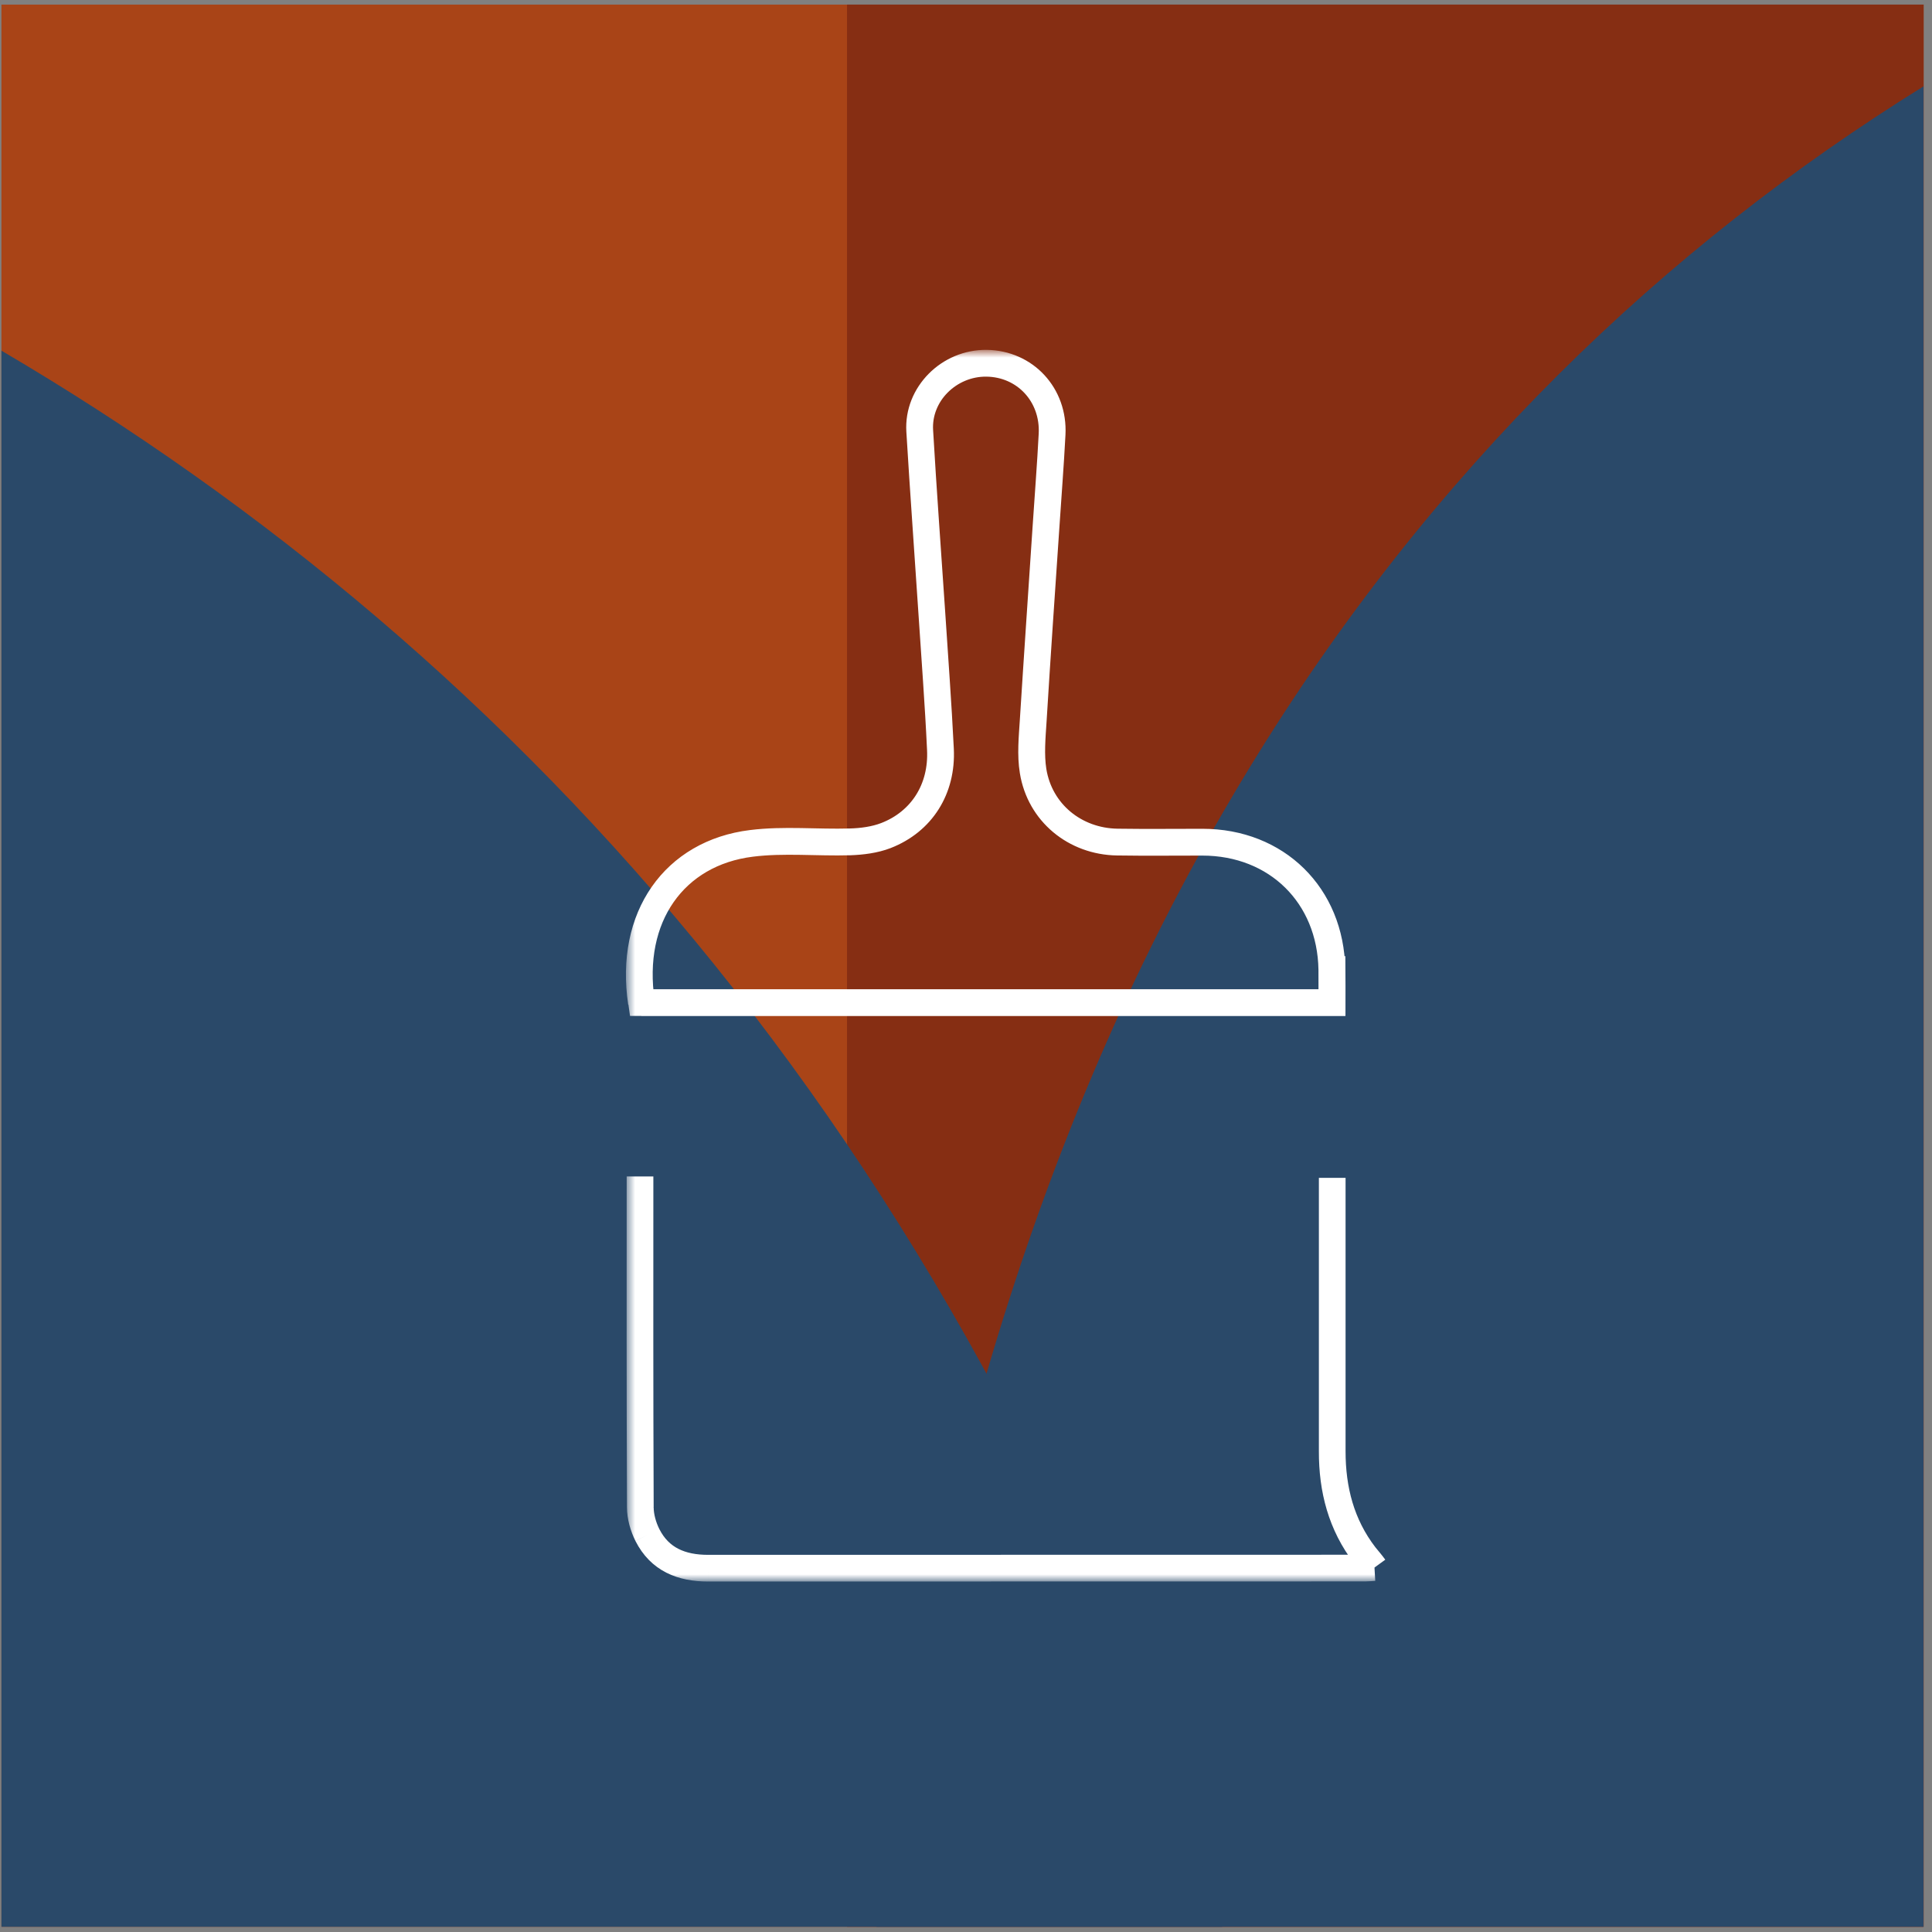 <svg width="181" height="181" viewBox="0 0 181 181" fill="none" xmlns="http://www.w3.org/2000/svg">
<rect x="0" y="0" width="181" height="181" fill="#808080" stroke="none"/>
<path d="M79.355 0.431H14.765H0.135V61.531V180.511H79.355H180.215V0.431H79.355Z" fill="#A94417"/>
<path d="M180.215 0.431H79.355V180.511H180.215V0.431Z" fill="#862E13"/>
<path d="M82.115 180.511H180.205V8.091C131.865 38.081 92.615 91.251 82.115 180.511Z" fill="#2A4969"/>
<path d="M0.135 32.851V180.511H114.495C91.115 108.111 48.975 61.541 0.135 32.851Z" fill="#2A4969"/>
<mask id="mask0_59_831" style="mask-type:luminance" maskUnits="userSpaceOnUse" x="58" y="32" width="74" height="117">
<path d="M131.16 32.776H58.63V148.166H131.16V32.776Z" fill="white"/>
</mask>
<g mask="url(#mask0_59_831)">
<path d="M124.81 135.966C124.81 139.536 125.65 142.836 127.86 145.716M124.81 135.966C124.8 139.546 125.65 142.836 127.86 145.716M124.81 135.966C124.81 125.146 124.81 121.166 124.81 110.346M127.86 145.716C128 145.906 128.17 146.086 128.32 146.276M127.86 145.716C128.01 145.906 128.17 146.086 128.32 146.276M128.32 146.276C128.45 146.436 128.58 146.596 128.77 146.856M128.77 146.856C128.41 146.876 128.15 146.906 127.89 146.906M128.77 146.856C128.4 146.876 128.15 146.906 127.89 146.906M127.89 146.906C107.37 146.906 86.85 146.906 66.34 146.916M127.89 146.906C107.37 146.916 86.86 146.906 66.34 146.916M66.34 146.916C63.85 146.916 61.81 146.106 60.65 143.806M66.34 146.916C63.86 146.916 61.81 146.106 60.65 143.806M60.65 143.806C60.26 143.026 59.99 142.076 59.99 141.216M60.65 143.806C60.26 143.026 59.99 142.086 59.99 141.216M59.99 141.216C59.94 128.406 59.96 123.026 59.96 110.216M124.78 90.826C124.67 83.866 119.61 78.895 112.65 78.895C109.99 78.895 107.33 78.926 104.68 78.886C100.71 78.826 97.42 76.136 96.79 72.226C96.55 70.696 96.7 69.096 96.8 67.535C97.17 61.475 97.59 55.416 98 49.356C98.19 46.466 98.42 43.576 98.57 40.676C98.76 36.986 96.04 34.076 92.43 34.026C88.91 33.986 85.96 36.916 86.17 40.366C86.5 46.036 86.92 51.696 87.3 57.366C87.58 61.646 87.9 65.926 88.11 70.206C88.29 73.916 86.36 76.976 83 78.276C81.96 78.676 80.77 78.836 79.64 78.866C76.56 78.956 73.44 78.626 70.41 79.006C63.18 79.896 58.89 85.896 60.1 93.926H124.8C124.8 92.856 124.81 91.836 124.8 90.826H124.78ZM60.09 93.936C58.89 85.916 63.17 79.906 70.4 79.016C73.44 78.636 76.56 78.966 79.63 78.876C80.76 78.835 81.95 78.686 82.99 78.285C86.35 76.975 88.28 73.925 88.1 70.216C87.9 65.936 87.57 61.656 87.29 57.376C86.92 51.706 86.5 46.046 86.16 40.376C85.95 36.926 88.91 33.996 92.42 34.036C96.02 34.076 98.75 36.986 98.56 40.686C98.41 43.586 98.18 46.476 97.99 49.366C97.59 55.426 97.17 61.486 96.79 67.546C96.69 69.106 96.53 70.716 96.78 72.236C97.41 76.136 100.7 78.835 104.67 78.895C107.33 78.936 109.98 78.906 112.64 78.906C119.6 78.906 124.66 83.886 124.77 90.836C124.78 91.846 124.77 92.866 124.77 93.936H60.08H60.09Z" stroke="white" stroke-width="2.5" stroke-miterlimit="10"/>
</g>
</svg>
